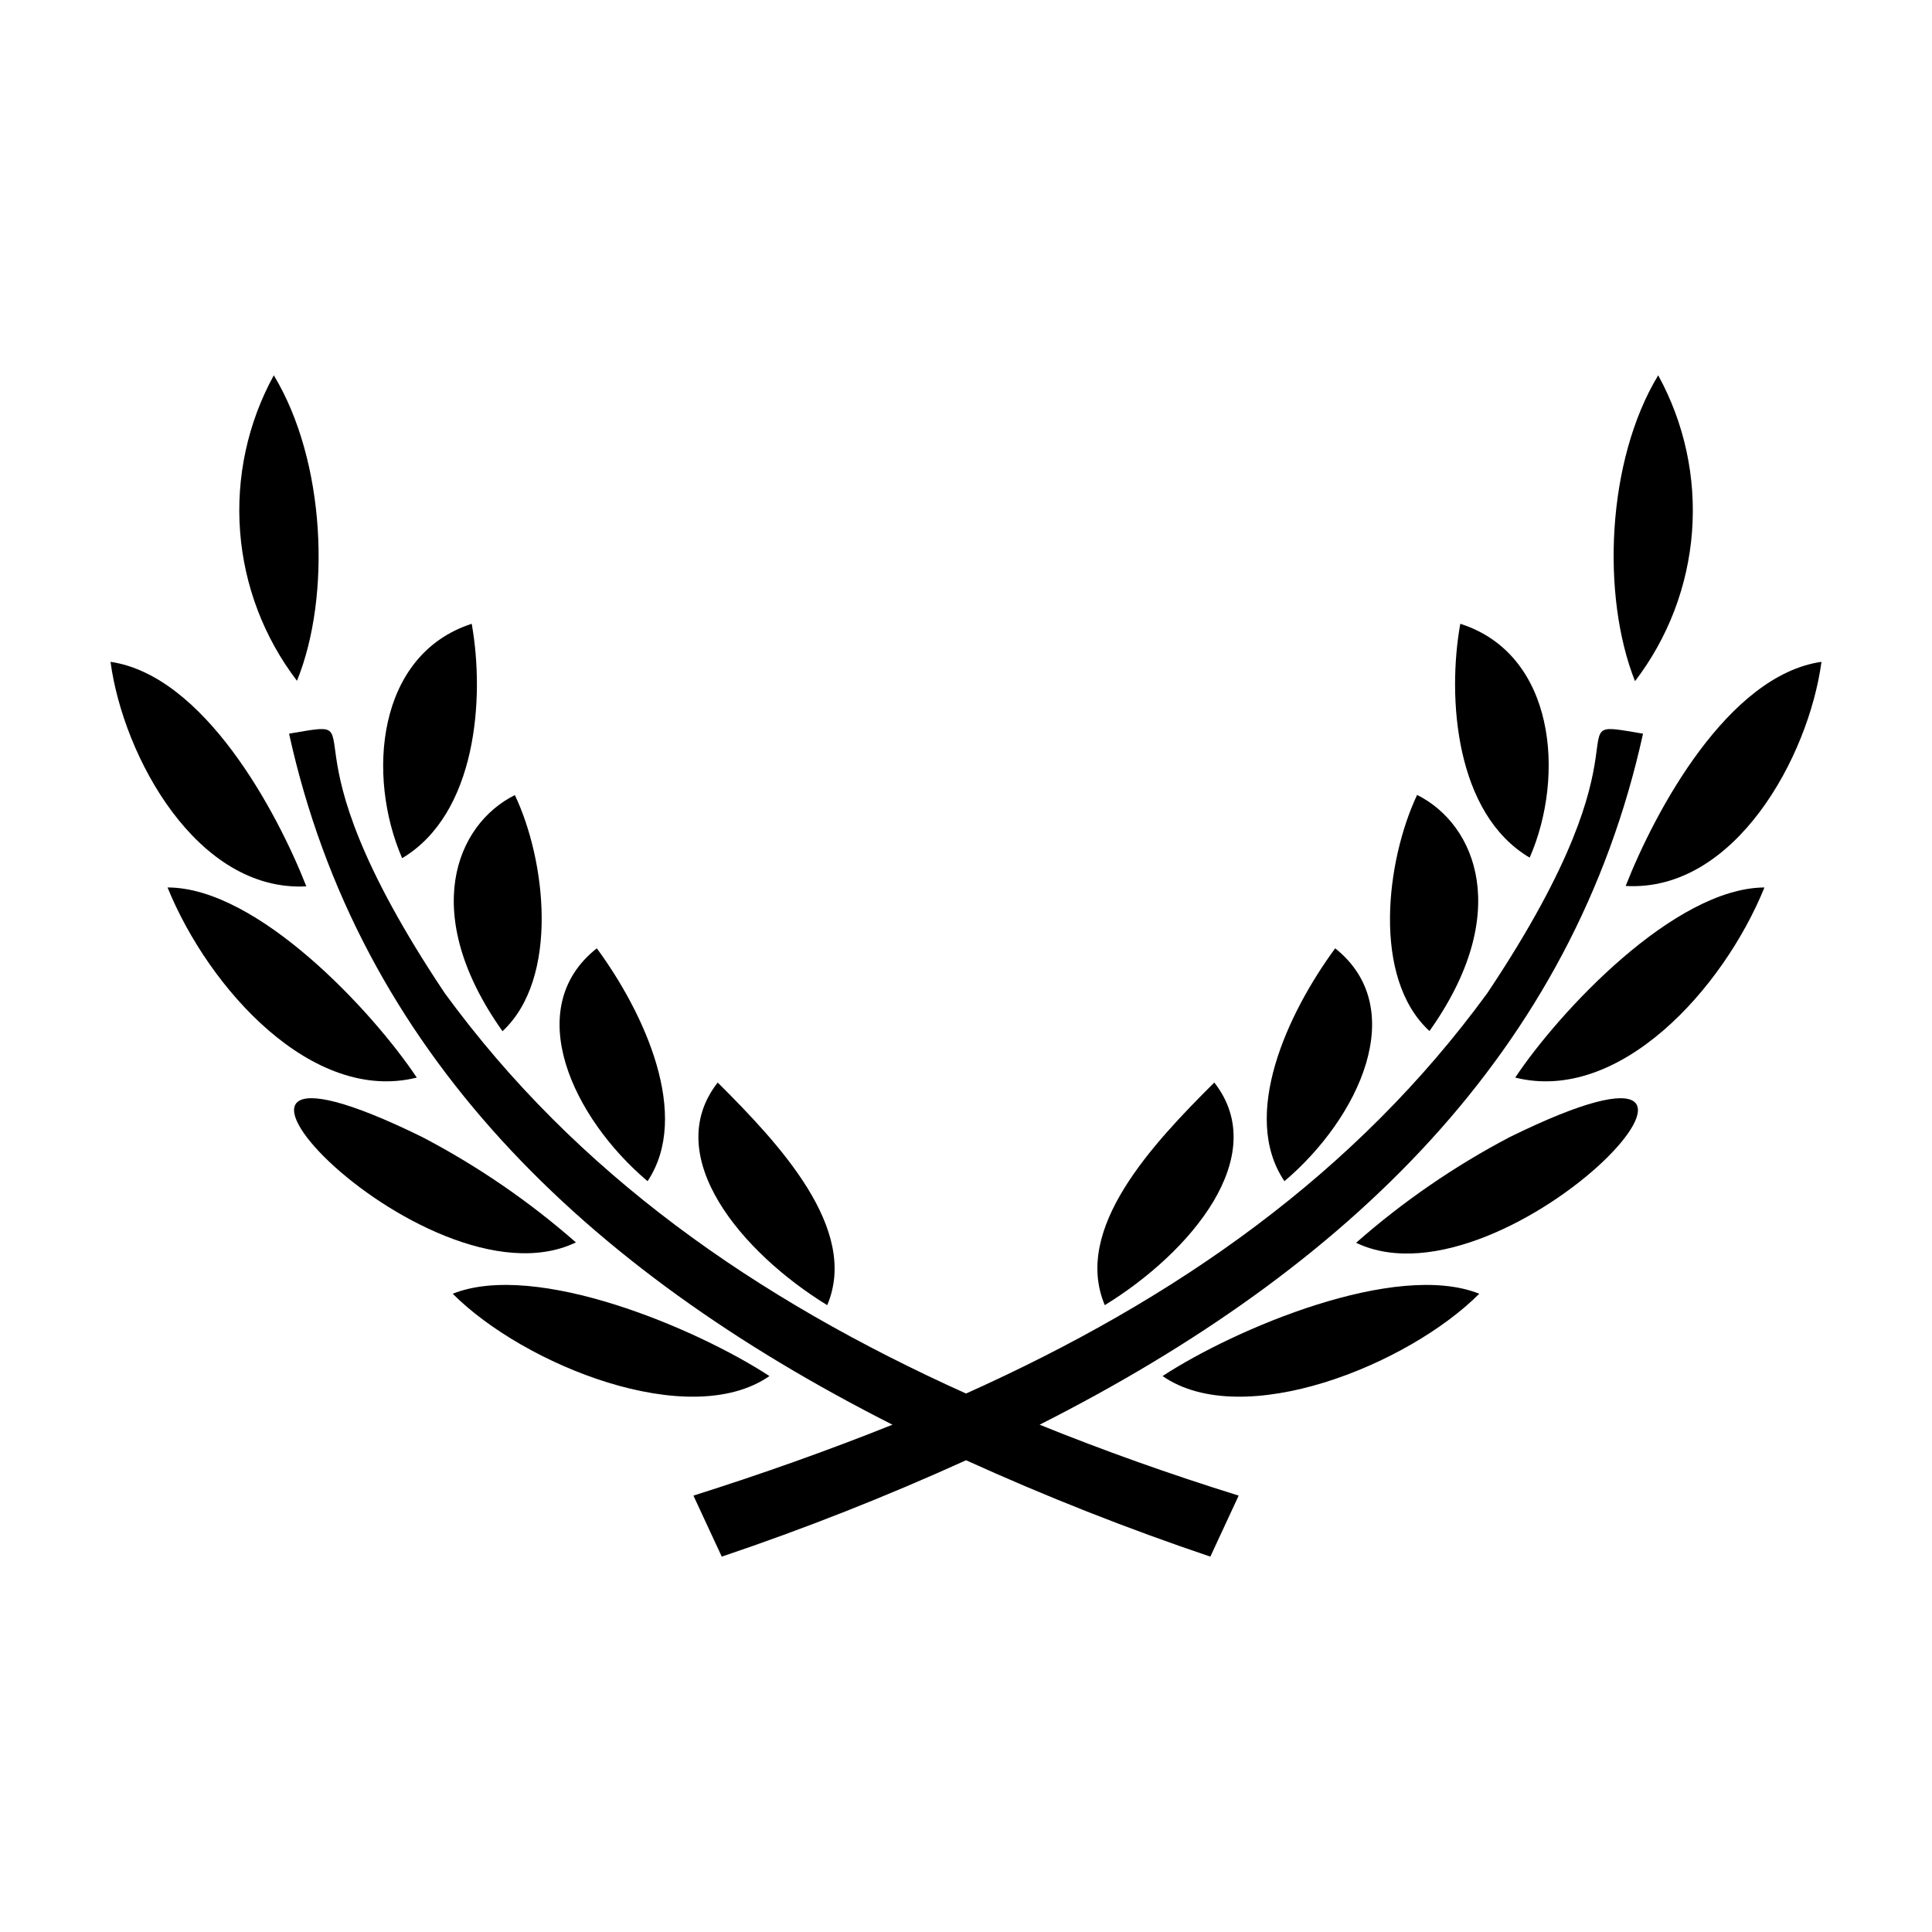 <?xml version="1.0" encoding="UTF-8"?>
<!-- Uploaded to: ICON Repo, www.iconrepo.com, Generator: ICON Repo Mixer Tools -->
<svg fill="#000000" width="800px" height="800px" version="1.1" viewBox="144 144 512 512" xmlns="http://www.w3.org/2000/svg">
 <g>
  <path d="m579.41 338.43c-25.191-4.231 5.391-1.008-41.262 68.77-34.914 47.812-82.223 81.012-138.14 106.1-55.922-25.191-103.23-58.289-138.14-106.1-46.652-69.777-16.223-73.004-41.262-68.77 18.539 84.238 78.141 141.77 159.91 183.13-16.793 6.719-34.375 12.98-52.75 18.793l7.508 16.172c21.996-7.418 43.605-15.945 64.742-25.543 21.137 9.598 42.742 18.125 64.738 25.543l7.508-16.172c-18.238-5.676-35.82-11.941-52.75-18.793 81.77-41.363 141.37-98.895 159.91-183.13z"/>
  <path d="m583.44 243.46c-13.703 22.621-15.113 58.492-6.144 81.062h-0.004c8.77-11.461 14.02-25.227 15.113-39.617 1.09-14.395-2.023-28.793-8.965-41.445z"/>
  <path d="m626.71 319.39c-24.789 3.578-44.031 39.398-51.891 59.398 28.918 1.66 48.516-34.211 51.891-59.398z"/>
  <path d="m549.38 371.28c9.473-21.664 6.801-53.957-18.391-61.969-3.527 19.75-1.258 50.383 18.391 61.969z"/>
  <path d="m545.55 429.57c27.559 6.902 55.066-23.375 66.051-50.383-23.883 0.156-54.363 32.852-66.051 50.383z"/>
  <path d="m519.55 354.66c-8.211 17.383-12.043 48.516 3.273 62.574 22.07-31.035 12.398-54.715-3.273-62.574z"/>
  <path d="m544.09 445.34c-14.637 7.688-28.301 17.09-40.711 28.012 40.355 19.297 120.36-67.156 40.711-28.012z"/>
  <path d="m497.84 395.31c-12.695 17.281-25.191 44.336-13.453 61.715 19.75-16.723 33.402-45.793 13.453-61.715z"/>
  <path d="m452.09 508.67c21.211 14.711 65.039-2.875 83.934-21.816-22.117-8.816-64.738 9.27-83.934 21.816z"/>
  <path d="m465.8 430.88c-16.273 16.223-37.586 38.691-29.02 58.996 22.672-13.906 44.285-39.5 29.02-58.996z"/>
  <path d="m216.56 243.46c-6.922 12.641-10.023 27.02-8.934 41.395 1.09 14.371 6.328 28.113 15.078 39.566 9.121-22.469 7.559-58.34-6.144-80.961z"/>
  <path d="m225.18 378.89c-7.859-20.004-27.105-55.824-51.891-59.5 3.375 25.188 22.973 61.059 51.891 59.5z"/>
  <path d="m269.01 309.31c-25.191 8.16-27.91 40.305-18.438 62.121 19.695-11.738 21.965-42.371 18.438-62.121z"/>
  <path d="m254.45 429.57c-11.688-17.531-42.168-50.383-66.051-50.383 10.984 27.008 38.492 57.285 66.051 50.383z"/>
  <path d="m277.17 417.28c15.113-14.055 11.488-45.344 3.273-62.574-15.664 7.812-25.34 31.492-3.273 62.574z"/>
  <path d="m296.62 473.25c-12.414-10.891-26.078-20.258-40.707-27.914-79.652-39.145 0.352 47.309 40.707 27.914z"/>
  <path d="m302.16 395.31c-20.152 15.922-6.297 45.039 13.453 61.715 11.586-17.379-0.758-44.434-13.453-61.715z"/>
  <path d="m347.91 508.67c-19.195-12.547-61.82-30.633-83.938-21.816 18.895 18.941 62.727 36.527 83.938 21.816z"/>
  <path d="m363.22 489.88c8.566-20.152-12.746-42.773-29.02-58.996-15.262 19.496 6.352 45.09 29.02 58.996z"/>
 </g>
</svg>